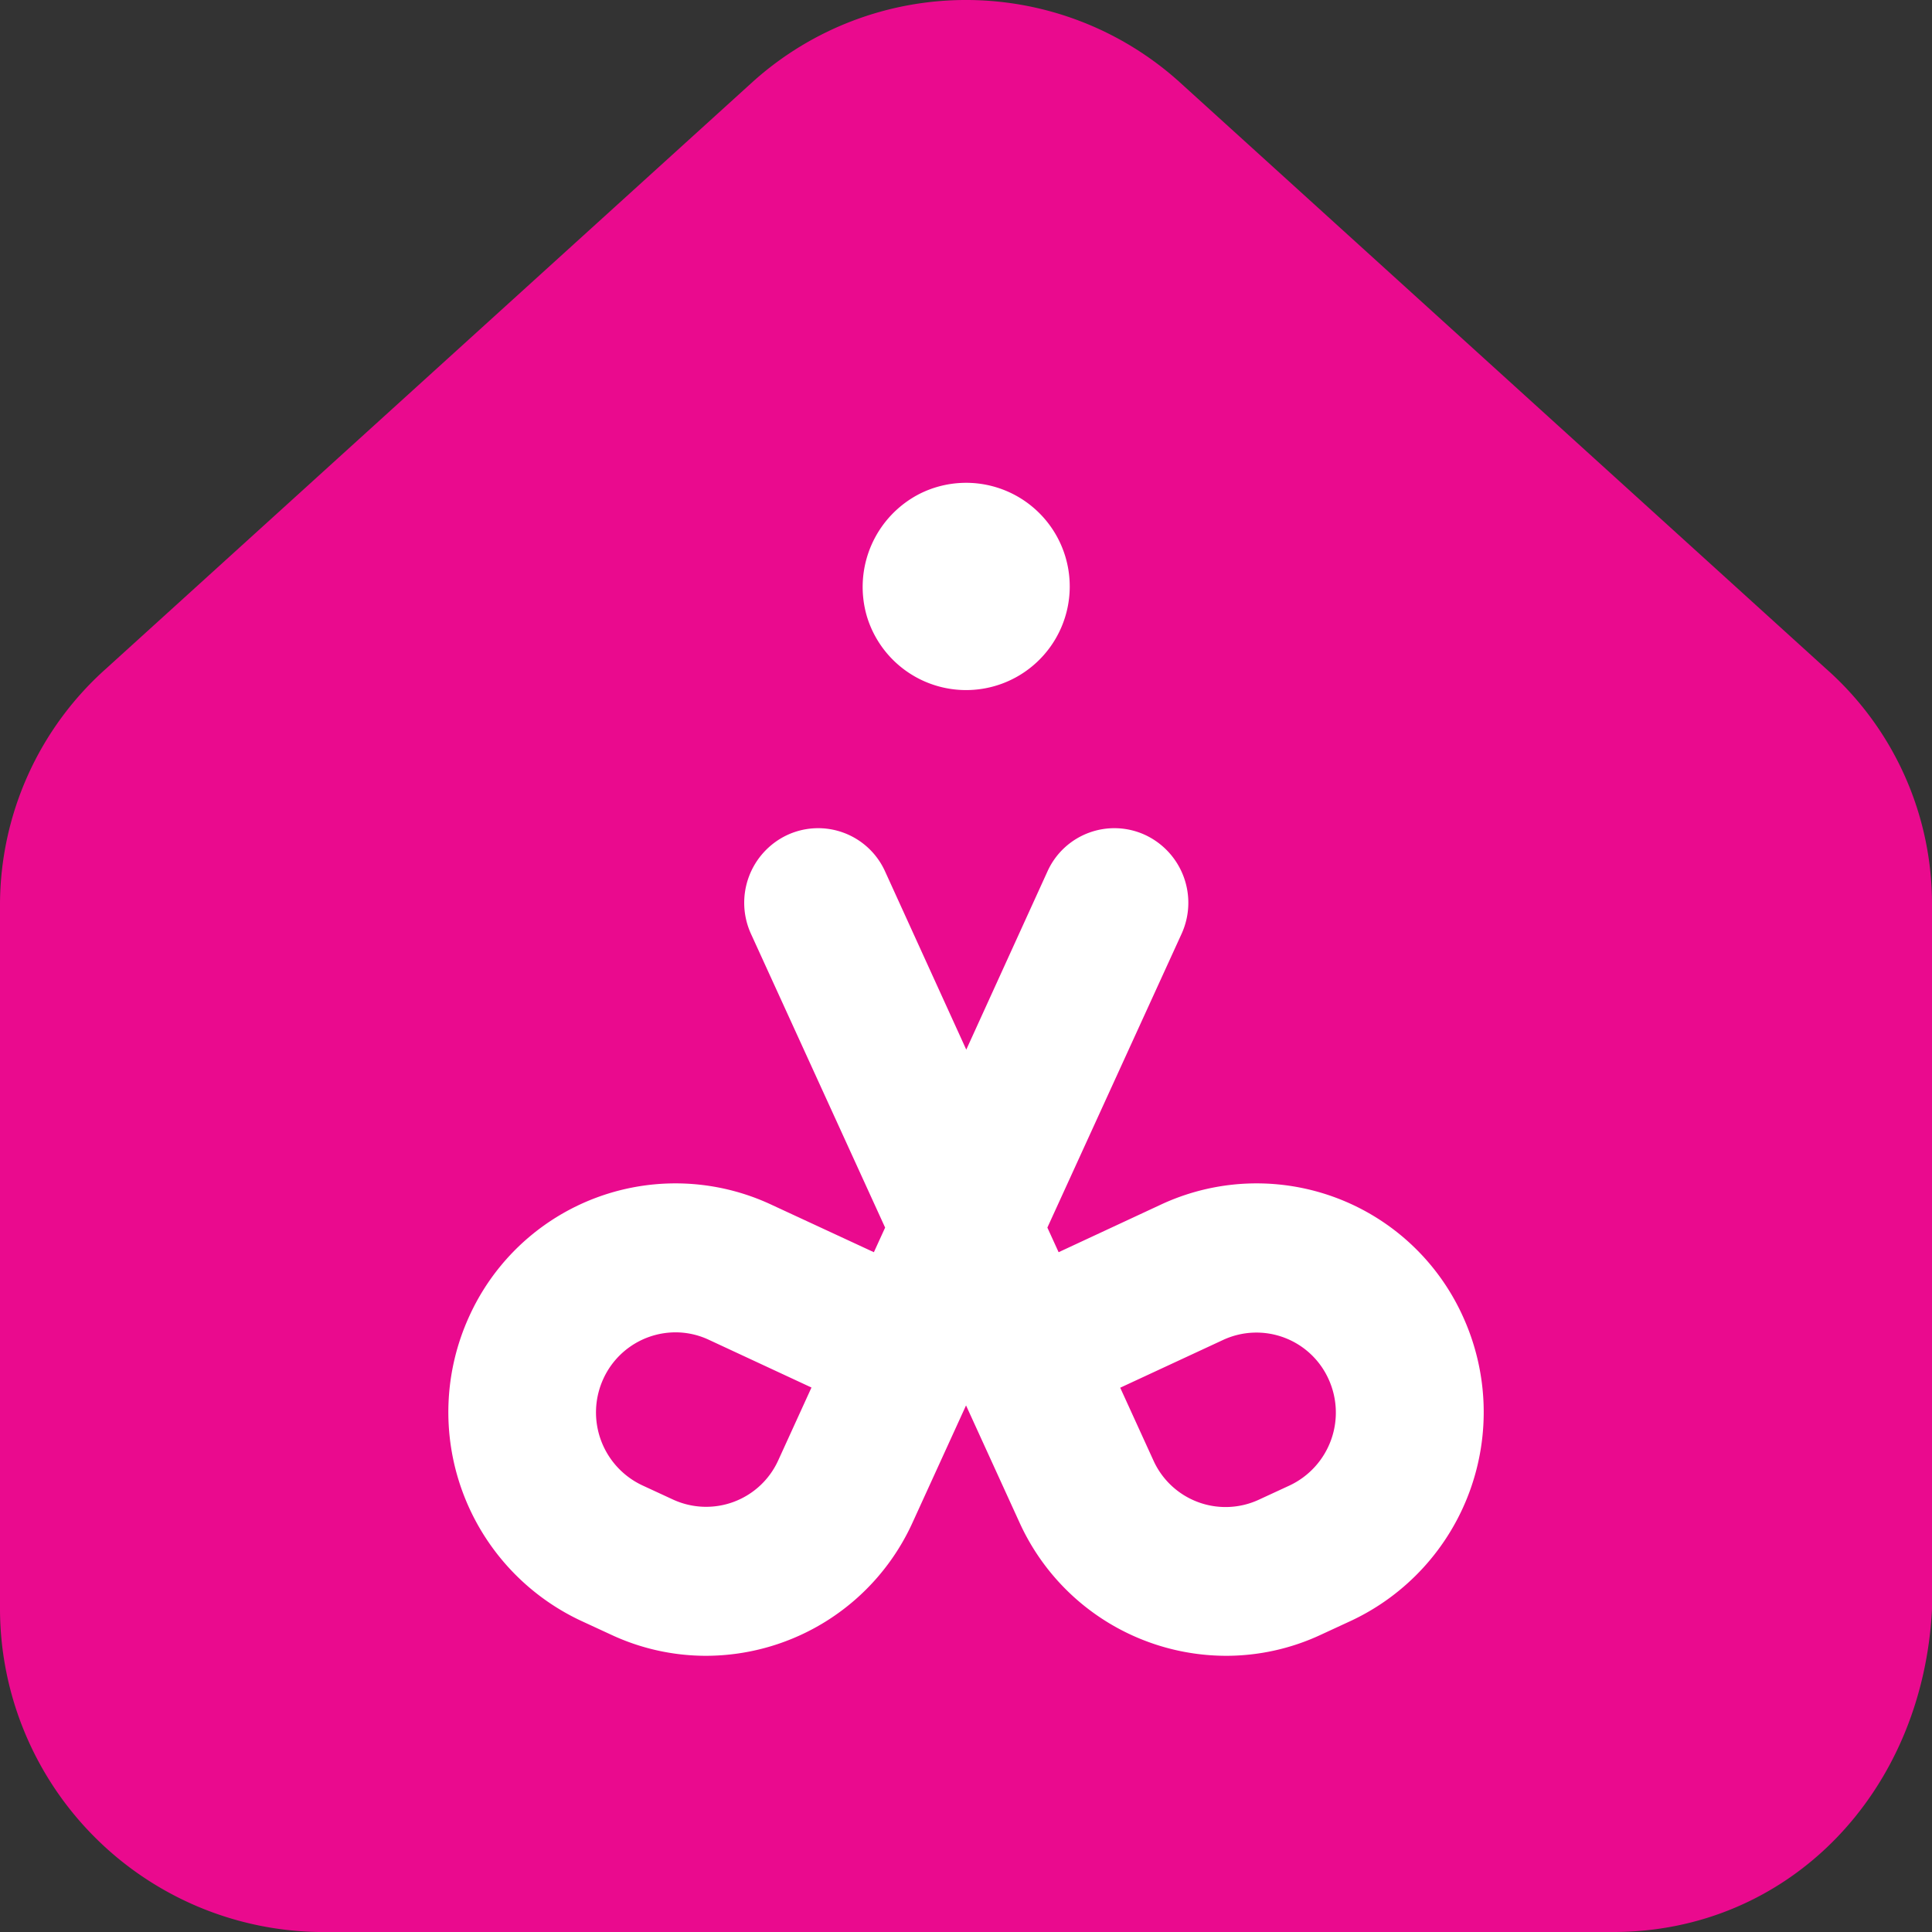 <svg xmlns="http://www.w3.org/2000/svg" width="50" height="50" viewBox="0 0 50 50">
  <rect x="0" y="0" width="50" height="50" fill="#333333" stroke="none"/>
  <g id="at_home_active" transform="translate(-87 -2645)">
    <path id="Path_234876" data-name="Path 234876" d="M41.75,50H8.25A8.377,8.377,0,0,1,0,41.65V23.4a8.2,8.2,0,0,1,2.75-6.1L19.5,2.1a8.252,8.252,0,0,1,11,0L47.25,17.3A8.117,8.117,0,0,1,50,23.4V41.65C49.75,46.45,46.25,50,41.75,50Z" transform="translate(87 2645)" fill="#ea0a8e"/>
    <g id="Group_162896" data-name="Group 162896" transform="translate(98.607 2657.5)">
      <path id="Path_234877" data-name="Path 234877" d="M124.156,215.192a5.86,5.86,0,0,0-7.8,2.9,5.962,5.962,0,0,0,2.877,7.87l.8.37a5.8,5.8,0,0,0,2.451.544,5.881,5.881,0,0,0,5.346-3.449l1.384-3.031,1.384,3.031a5.881,5.881,0,0,0,5.346,3.449,5.792,5.792,0,0,0,2.451-.544l.8-.37a5.963,5.963,0,0,0,2.877-7.87,5.86,5.86,0,0,0-7.8-2.9l-2.662,1.239-.291-.637,3.472-7.6a1.937,1.937,0,0,0-.936-2.559,1.9,1.9,0,0,0-2.535.944l-2.1,4.61-2.1-4.61a1.9,1.9,0,0,0-2.535-.944,1.937,1.937,0,0,0-.936,2.559l3.471,7.6-.291.637Zm-2.524,7.641-.8-.37a2.085,2.085,0,0,1-1.006-2.752,2.057,2.057,0,0,1,1.869-1.206,2.025,2.025,0,0,1,.857.19l2.662,1.238-.86,1.884A2.049,2.049,0,0,1,121.632,222.833ZM135.87,218.7a2.049,2.049,0,0,1,2.726,1.015,2.085,2.085,0,0,1-1.006,2.752l-.8.37a2.049,2.049,0,0,1-2.726-1.015l-.86-1.884Z" transform="translate(-115.82 -196.524)" fill="#fff"/>
      <path id="Path_234878" data-name="Path 234878" d="M236.136,142.73a2.682,2.682,0,1,0,1.38-3.183A2.707,2.707,0,0,0,236.136,142.73Z" transform="translate(-225.307 -139.275)" fill="#fff"/>
    </g>
  </g>
</svg>
